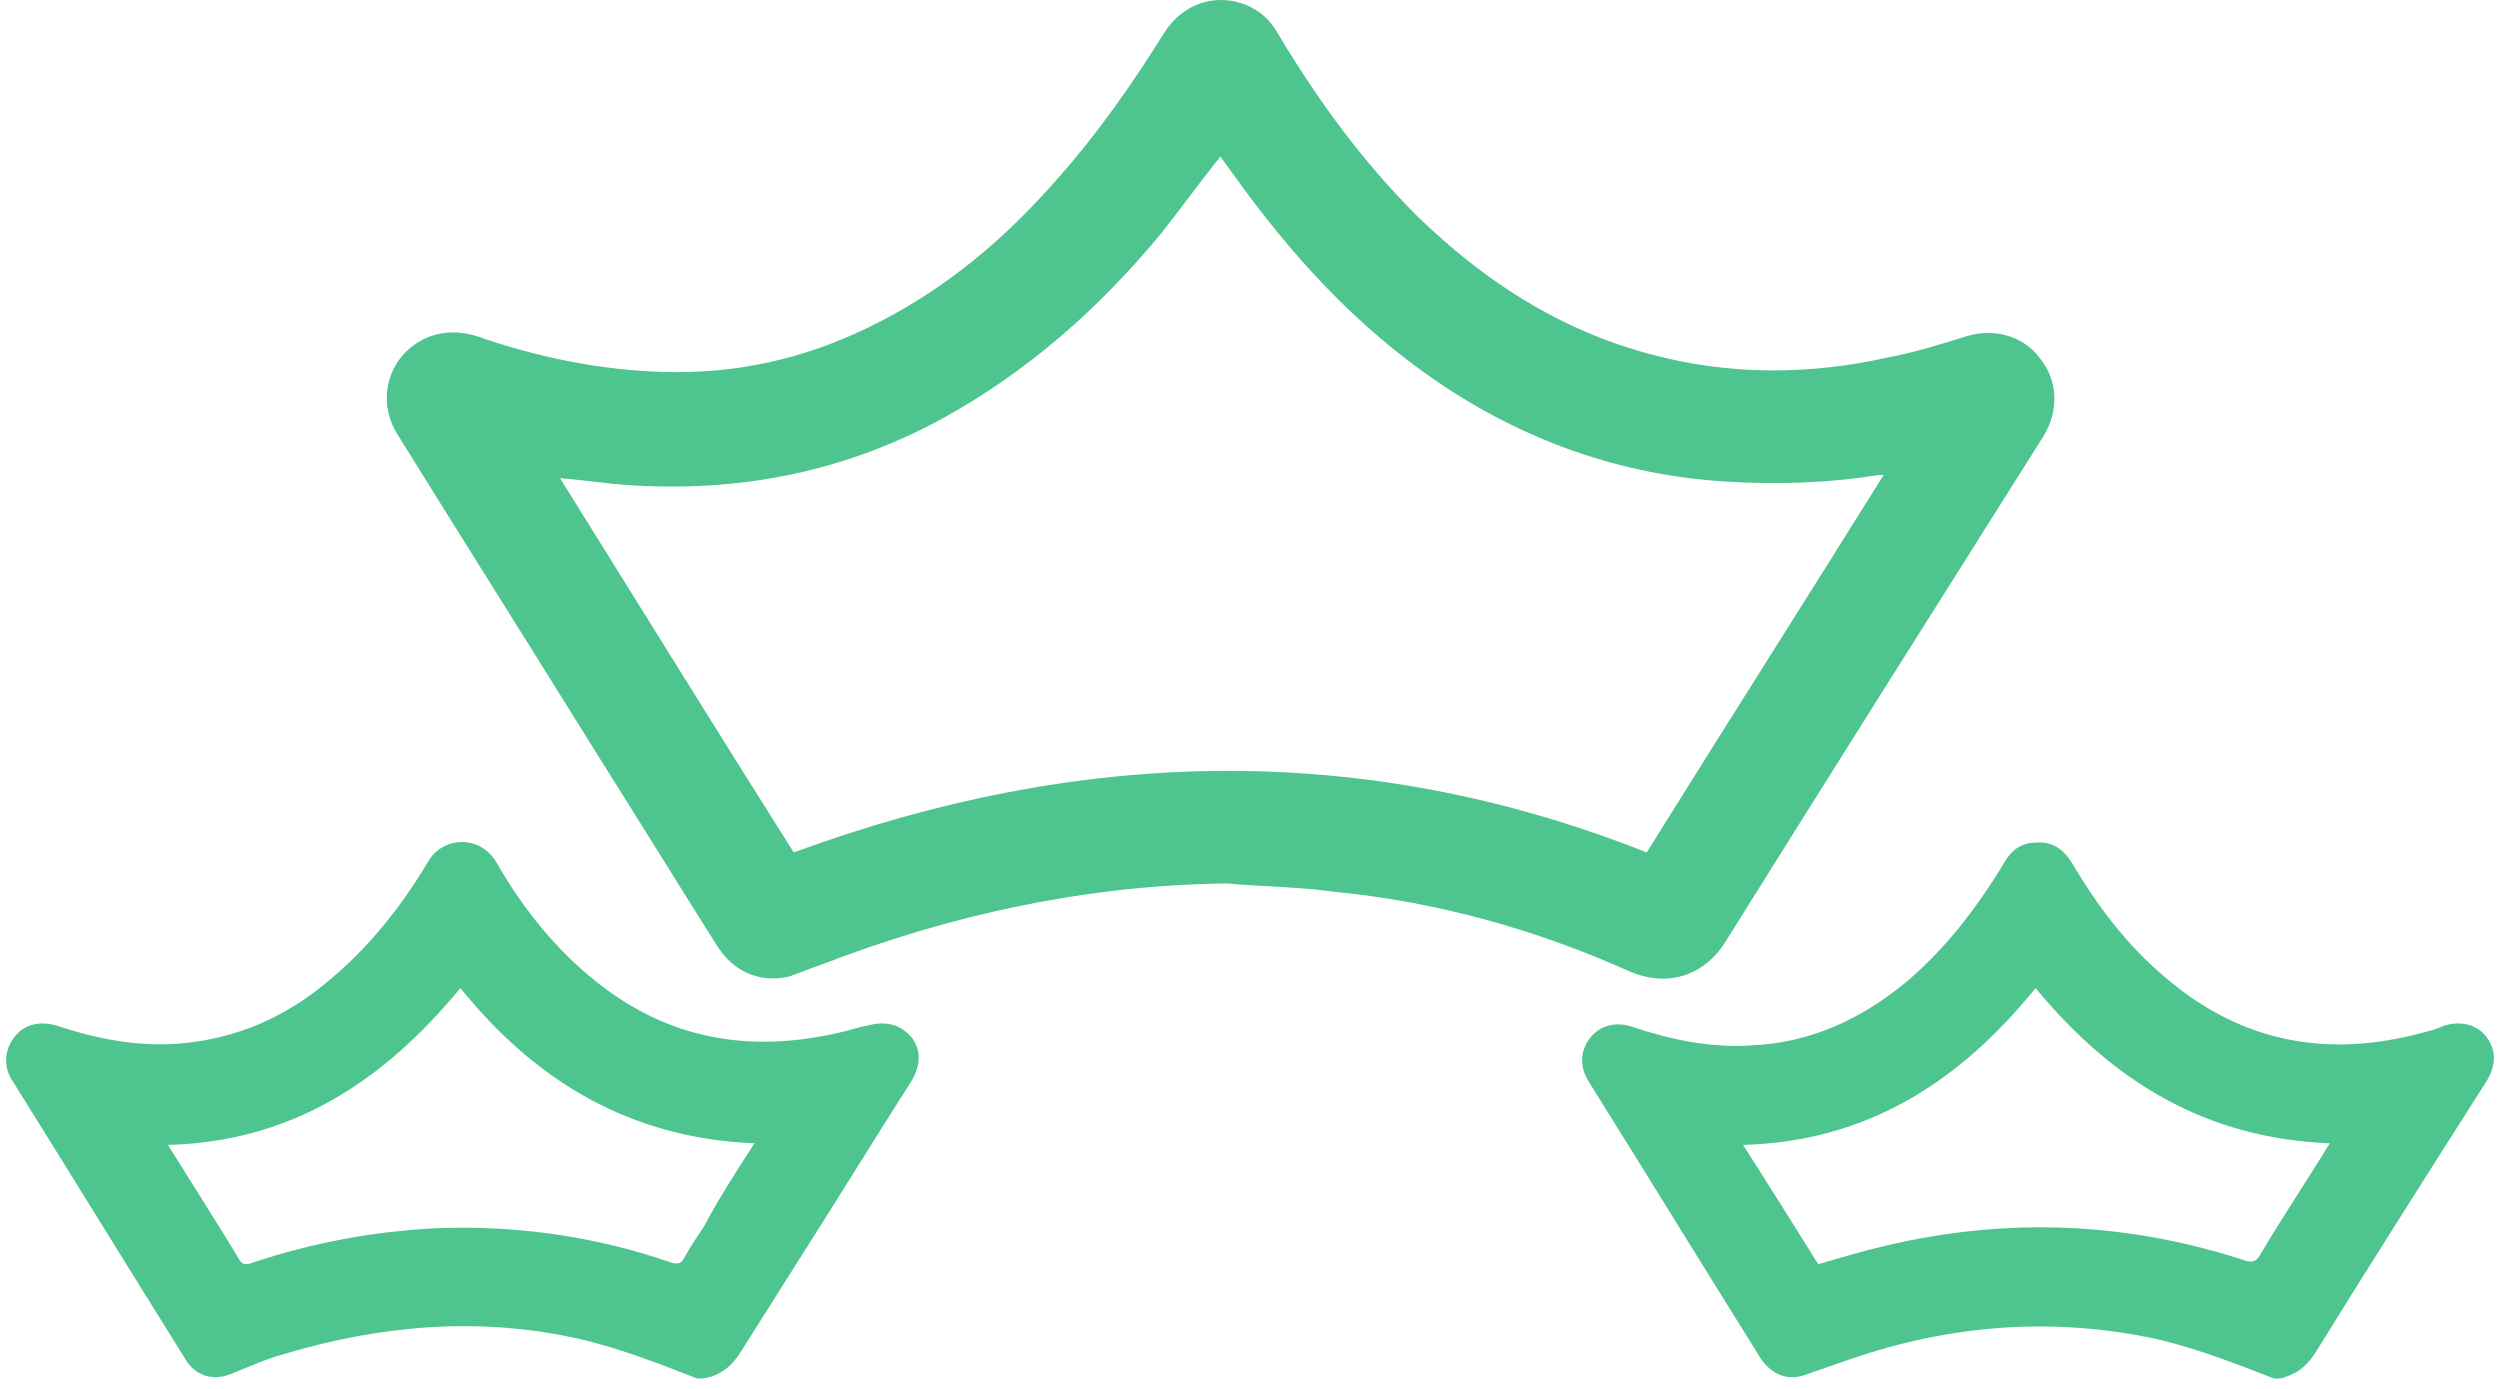 <svg width="153" height="85" viewBox="0 0 153 85" fill="none" xmlns="http://www.w3.org/2000/svg">
<g id="Group">
<path id="Vector" d="M139.176 84.369C136.876 83.469 134.576 82.569 132.076 81.969C125.676 80.569 119.376 81.069 113.276 83.169C112.376 83.469 111.576 83.769 110.676 84.069C109.476 84.569 108.476 84.169 107.776 83.169C104.276 77.569 100.776 71.869 97.276 66.269C96.676 65.369 96.676 64.369 97.276 63.569C97.876 62.769 98.876 62.469 99.976 62.869C102.376 63.669 104.876 64.169 107.376 63.969C110.876 63.769 113.876 62.369 116.576 60.169C119.076 58.069 120.976 55.569 122.676 52.769C123.076 52.069 123.676 51.569 124.576 51.569C125.576 51.469 126.276 51.969 126.776 52.769C128.376 55.469 130.176 57.869 132.576 59.869C137.276 63.869 142.576 64.769 148.376 63.169C148.776 63.069 149.176 62.969 149.576 62.769C150.576 62.469 151.576 62.669 152.176 63.469C152.776 64.269 152.776 65.169 152.176 66.169C148.676 71.669 145.176 77.169 141.776 82.669C141.276 83.469 140.776 83.969 139.876 84.269C139.676 84.369 139.476 84.369 139.176 84.369ZM111.276 77.369C112.676 76.969 113.976 76.569 115.276 76.269C122.776 74.469 130.176 74.769 137.476 77.169C137.876 77.269 138.076 77.169 138.276 76.869C139.576 74.669 140.976 72.569 142.276 70.469C142.376 70.269 142.476 70.169 142.576 69.969C134.976 69.669 129.276 66.169 124.576 60.469C119.976 66.169 114.276 69.869 106.676 70.069C108.276 72.569 109.776 74.969 111.276 77.369Z" fill="#4EC48F"/>
<path id="Vector_2" d="M42.676 84.369C40.376 83.469 38.076 82.569 35.576 81.969C29.476 80.569 23.376 81.069 17.376 82.869C16.276 83.169 15.176 83.669 14.176 84.069C12.976 84.569 11.876 84.169 11.276 83.069C7.776 77.469 4.276 71.769 0.776 66.169C0.176 65.269 0.276 64.269 0.876 63.469C1.476 62.669 2.476 62.469 3.476 62.769C5.876 63.569 8.376 64.069 10.976 63.869C14.476 63.569 17.476 62.269 20.176 59.969C22.576 57.969 24.576 55.469 26.176 52.769C27.076 51.169 29.376 51.069 30.376 52.769C31.976 55.569 33.976 58.069 36.476 60.069C40.976 63.669 45.976 64.469 51.476 63.169C51.976 63.069 52.476 62.869 53.076 62.769C54.176 62.469 55.076 62.669 55.776 63.469C56.376 64.269 56.376 65.169 55.776 66.169C53.476 69.769 51.276 73.369 48.976 76.969C47.776 78.869 46.576 80.769 45.376 82.669C44.876 83.469 44.376 83.969 43.476 84.269C43.076 84.369 42.876 84.369 42.676 84.369ZM46.176 69.969C38.576 69.669 32.776 66.169 28.176 60.469C23.476 66.169 17.876 69.869 10.276 70.069C11.776 72.469 13.176 74.669 14.576 76.969C14.776 77.369 14.976 77.469 15.476 77.269C19.076 76.069 22.776 75.369 26.676 75.169C31.576 74.969 36.476 75.669 41.076 77.269C41.476 77.369 41.676 77.369 41.876 76.969C42.276 76.269 42.676 75.669 43.076 75.069C43.976 73.369 45.076 71.669 46.176 69.969Z" fill="#4EC48F"/>
<path id="Vector_3" d="M75.077 54.069C66.477 54.169 58.177 55.969 50.177 59.069C49.577 59.269 48.877 59.569 48.277 59.769C46.477 60.169 44.877 59.469 43.877 57.869C41.477 54.069 39.077 50.169 36.677 46.369C32.577 39.769 28.477 33.269 24.377 26.669C22.877 24.369 23.877 21.469 26.377 20.569C27.277 20.269 28.177 20.269 29.177 20.569C32.877 21.869 36.777 22.669 40.777 22.769C45.077 22.869 49.177 21.969 53.077 20.069C57.677 17.869 61.477 14.669 64.777 10.869C67.177 8.169 69.277 5.169 71.277 1.969C72.377 0.269 74.277 -0.431 76.177 0.269C77.177 0.669 77.777 1.269 78.277 2.169C80.677 6.169 83.377 9.869 86.677 13.169C90.777 17.169 95.377 20.169 100.977 21.669C105.777 22.969 110.677 22.969 115.577 21.869C117.177 21.569 118.777 21.069 120.377 20.569C122.077 20.069 123.877 20.569 124.877 21.969C125.977 23.369 125.977 25.169 125.077 26.669C118.577 36.969 112.077 47.269 105.577 57.669C104.177 59.869 101.877 60.369 99.777 59.469C93.977 56.869 87.877 55.169 81.577 54.569C79.477 54.269 77.277 54.269 75.077 54.069ZM34.277 29.269C39.077 36.969 43.777 44.569 48.577 52.169C65.977 45.769 83.377 45.269 100.777 52.169C105.577 44.469 110.477 36.769 115.277 29.069C115.077 29.069 114.977 29.069 114.977 29.069C111.877 29.569 108.777 29.669 105.577 29.469C99.177 29.069 93.277 26.969 87.977 23.369C82.977 19.969 78.977 15.569 75.477 10.669C75.177 10.269 74.977 9.969 74.677 9.569C74.577 9.769 74.477 9.869 74.377 9.969C73.277 11.369 72.177 12.869 71.077 14.269C67.277 18.869 62.877 22.769 57.577 25.669C51.477 28.969 44.977 30.169 38.177 29.669C36.877 29.569 35.677 29.369 34.277 29.269Z" fill="#4EC48F"/>
</g>
</svg>

